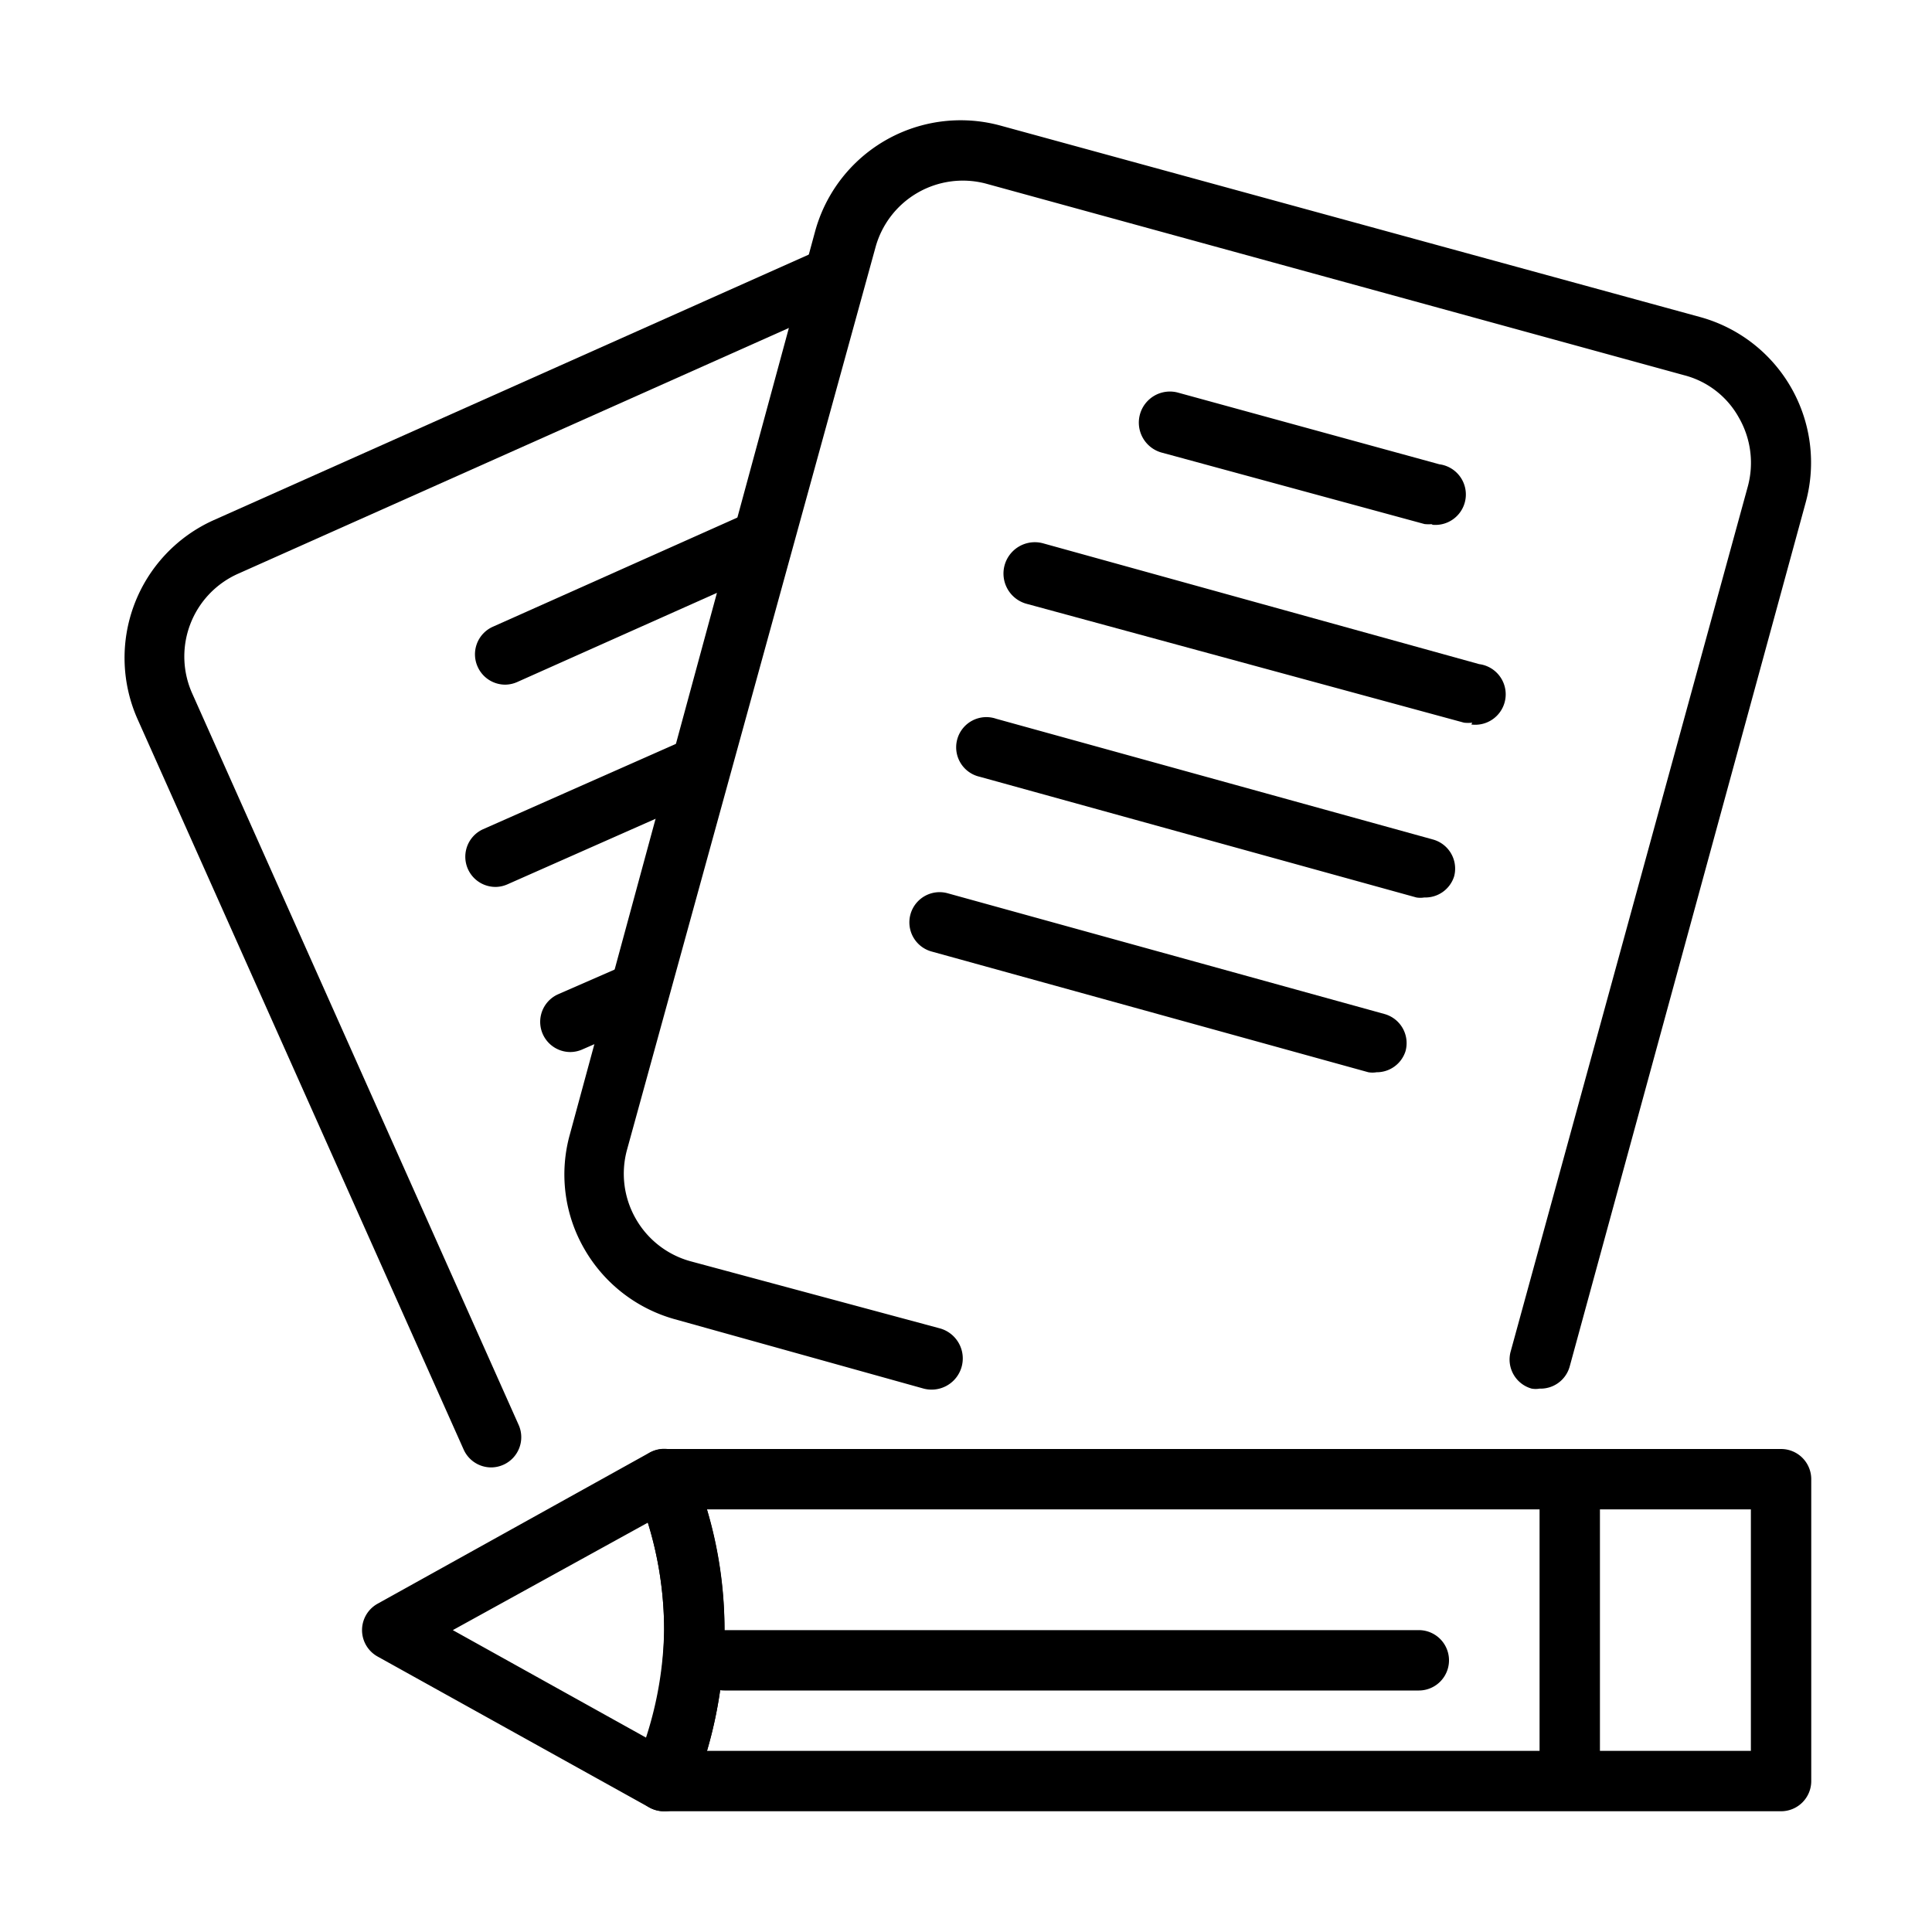 <?xml version="1.0" ?>
<svg fill="currentColor" width="64px" height="64px" viewBox="0 0 64 64" xmlns="http://www.w3.org/2000/svg">
  <title/>
  <g data-name="outline color" id="outline_color">
    <path class="cls-1"
          d="M22,60a1,1,0,0,1-.5-.13l-9-5a1,1,0,0,1,0-1.74l9-5a1,1,0,0,1,1.43.49A14.29,14.29,0,0,1,24,54a14.4,14.4,0,0,1-1.06,5.38A1,1,0,0,1,22,60Zm-7-6,6.4,3.56A12.17,12.17,0,0,0,22,54a12,12,0,0,0-.54-3.56Z"/>
    <path class="cls-1"
          d="M59,60H22a1,1,0,0,1-.83-.44,1,1,0,0,1-.1-.94A12.33,12.33,0,0,0,22,54a12.13,12.13,0,0,0-.92-4.62,1,1,0,0,1,.1-.94A1,1,0,0,1,22,48H59a1,1,0,0,1,1,1V59A1,1,0,0,1,59,60ZM23.42,58H58V50H23.42A13.87,13.87,0,0,1,24,54,14.27,14.27,0,0,1,23.42,58Z"/>
    <path class="cls-1" d="M47,56H24a1,1,0,0,1,0-2H47a1,1,0,0,1,0,2Z"/>
    <path class="cls-1" d="M52,59a1,1,0,0,1-1-1V50a1,1,0,0,1,2,0v8A1,1,0,0,1,52,59Z"/>
    <path class="cls-2"
          d="M16.27,48.61a1,1,0,0,1-.91-.59L4.56,23.83a5,5,0,0,1,2.52-6.6l20.17-9A1,1,0,0,1,28.07,10l-20.17,9a3,3,0,0,0-1.52,4L17.18,47.2a1,1,0,0,1-.5,1.32A1,1,0,0,1,16.27,48.61Z"/>
    <path class="cls-3"
          d="M16.74,22.68a1,1,0,0,1-.92-.6,1,1,0,0,1,.51-1.32l8.22-3.67a1,1,0,1,1,.81,1.83l-8.22,3.67A1,1,0,0,1,16.74,22.68Z"/>
    <path class="cls-3" d="M16.44,29.38A1,1,0,0,1,16,27.47l6.78-3a1,1,0,0,1,.82,1.82l-6.78,3A1,1,0,0,1,16.44,29.38Z"/>
    <path class="cls-3" d="M18.89,34.85a1,1,0,0,1-.41-1.91l2.29-1a1,1,0,0,1,.82,1.82l-2.29,1A1,1,0,0,1,18.89,34.85Z"/>
    <path class="cls-2"
          d="M51,46a.75.75,0,0,1-.26,0,1,1,0,0,1-.7-1.22L57.9,16.11a3,3,0,0,0-.3-2.28,2.9,2.9,0,0,0-1.81-1.4L32.65,6.08A3,3,0,0,0,29,8.2L20.77,38.09a3,3,0,0,0,.29,2.28,3,3,0,0,0,1.81,1.41L31.12,44A1,1,0,0,1,30.6,46L22.35,43.7a5,5,0,0,1-3-2.34,4.93,4.93,0,0,1-.47-3.79L27,7.67a5,5,0,0,1,6.14-3.51L56.31,10.5a5,5,0,0,1,3.51,6.13L52,45.26A1,1,0,0,1,51,46Z"/>
    <path class="cls-3" d="M47.46,17.36a1.24,1.24,0,0,1-.27,0L38.51,15A1,1,0,0,1,39,13l8.68,2.38a1,1,0,0,1-.26,2Z"/>
    <path class="cls-3" d="M48.77,23.94a1.24,1.24,0,0,1-.27,0L34,20A1,1,0,1,1,34.56,18L49,22a1,1,0,0,1-.26,2Z"/>
    <path class="cls-3"
          d="M47.18,29.73a.78.78,0,0,1-.26,0l-14.47-4A1,1,0,1,1,33,23.81l14.47,4a1,1,0,0,1,.7,1.22A1,1,0,0,1,47.18,29.73Z"/>
    <path class="cls-3"
          d="M45.6,35.52a.84.84,0,0,1-.27,0l-14.47-4a1,1,0,1,1,.53-1.93l14.47,4a1,1,0,0,1,.7,1.23A1,1,0,0,1,45.6,35.52Z"/>
  </g>
</svg>
